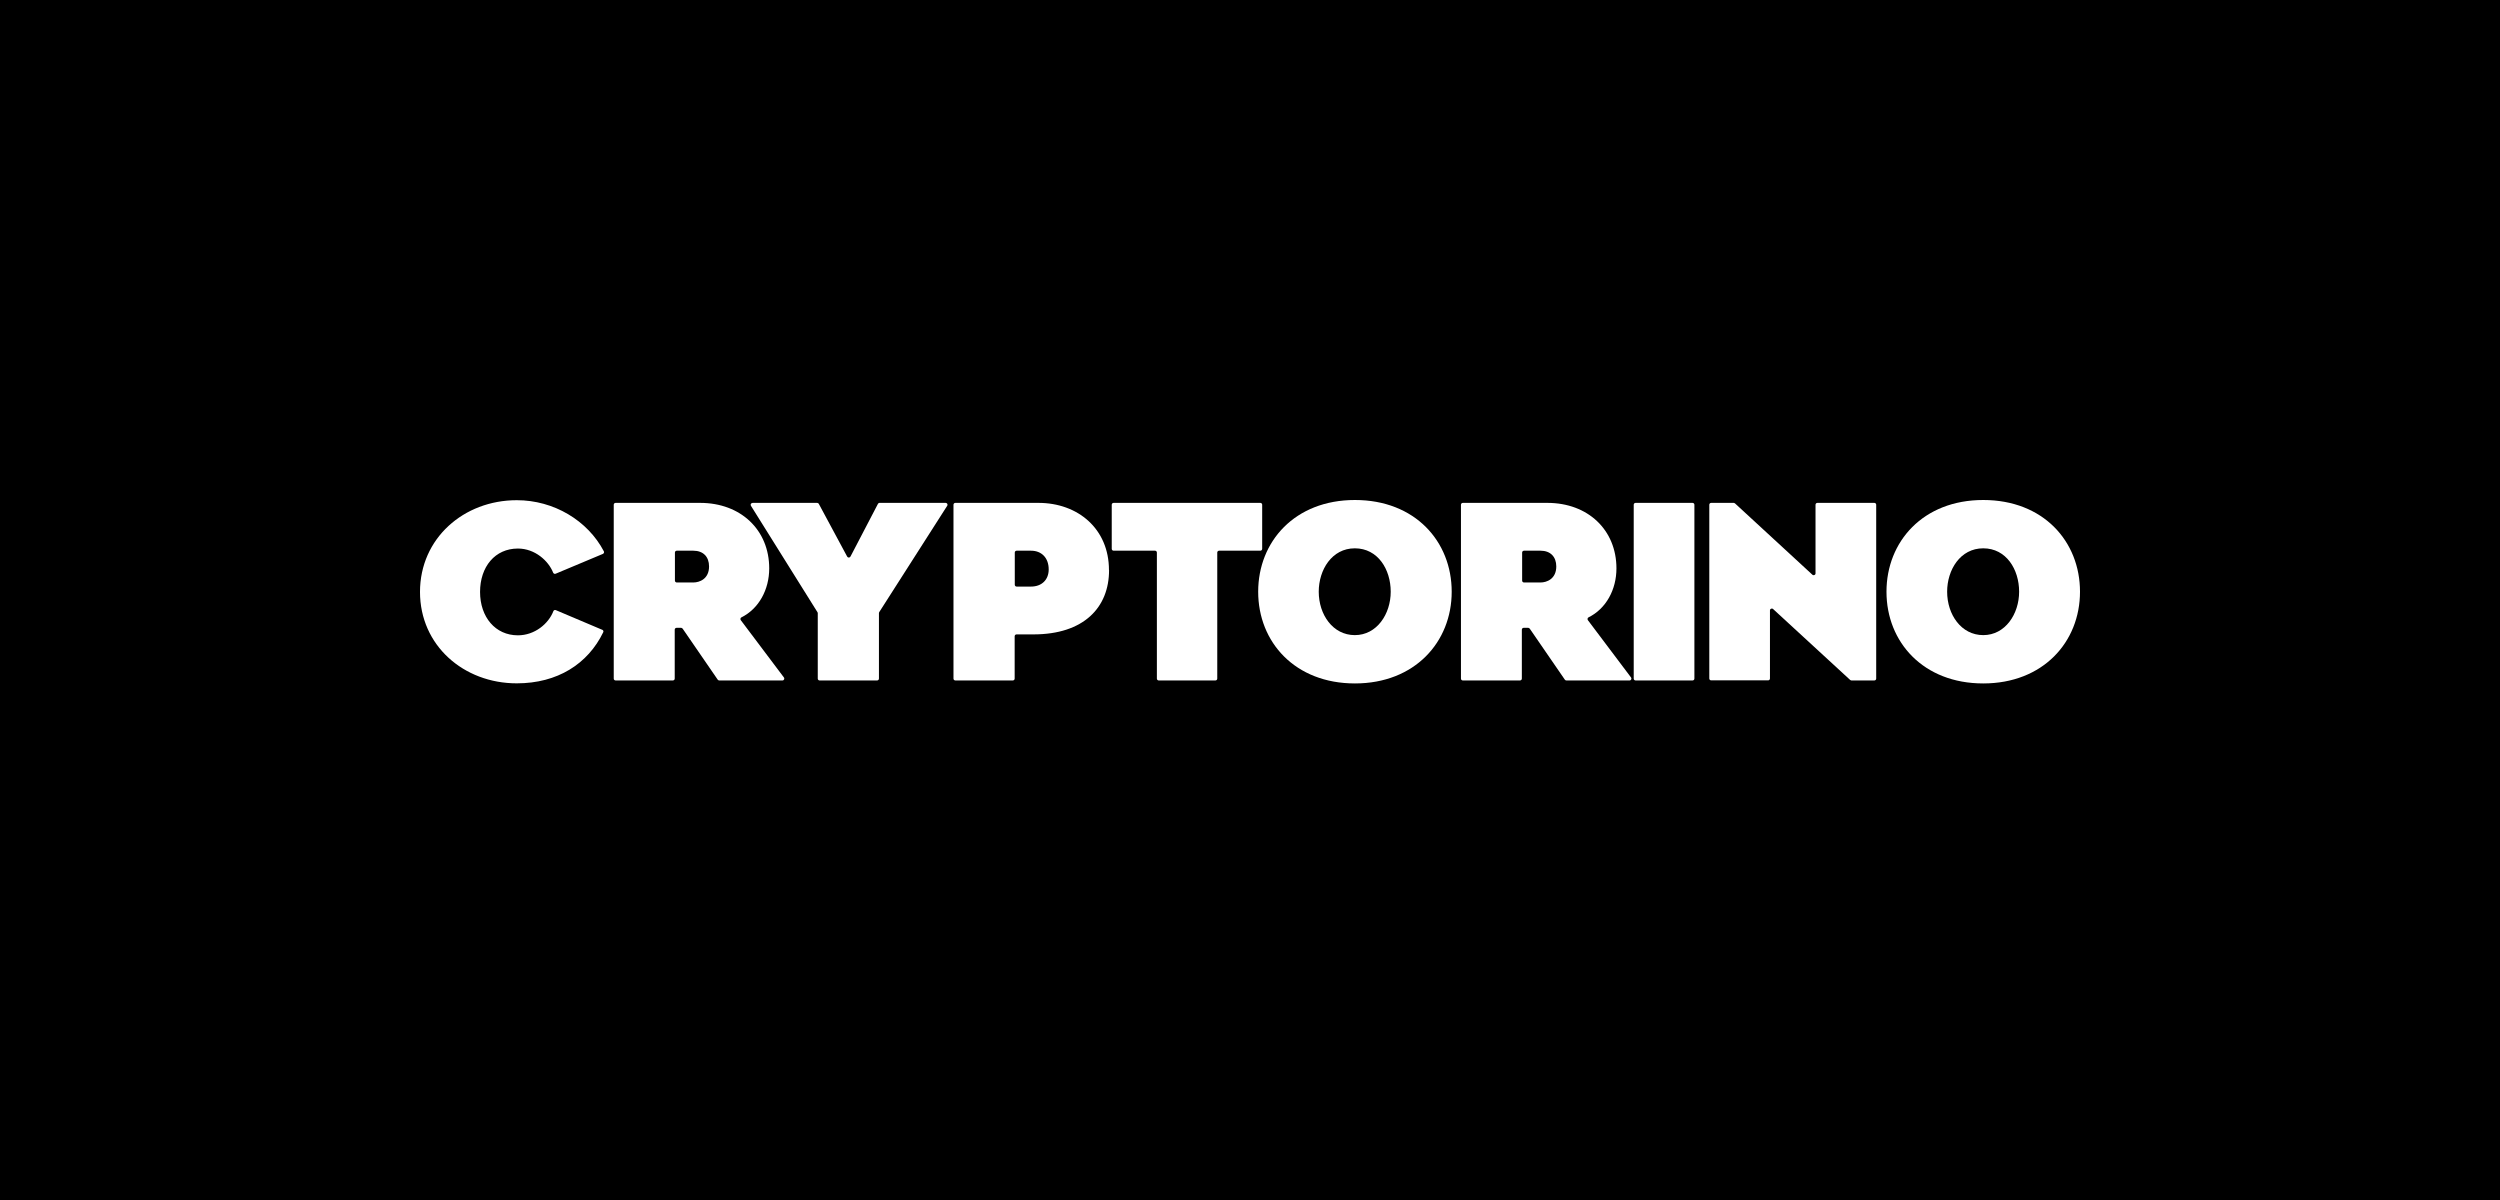 <svg width="125" height="60" viewBox="0 0 125 60" fill="none" xmlns="http://www.w3.org/2000/svg">
<rect width="125" height="60" fill="black"/>
<path d="M30.116 31.489C30.162 31.509 30.188 31.566 30.162 31.612C29.396 33.196 27.874 34.167 25.838 34.167C23.185 34.167 21 32.275 21 29.596C21 26.918 23.185 25.01 25.838 25.01C27.694 25.01 29.386 26.028 30.193 27.566C30.219 27.612 30.193 27.674 30.147 27.694L27.782 28.686C27.735 28.707 27.679 28.681 27.658 28.635C27.427 28.044 26.748 27.427 25.895 27.427C24.753 27.427 24.003 28.337 24.003 29.596C24.003 30.856 24.769 31.766 25.895 31.766C26.738 31.766 27.427 31.185 27.669 30.558C27.689 30.507 27.741 30.486 27.792 30.507L30.111 31.489H30.116Z" fill="white"/>
<path d="M33.654 34.023H30.78C30.728 34.023 30.687 33.982 30.687 33.931V25.237C30.687 25.185 30.728 25.144 30.78 25.144H35.006C37.042 25.144 38.461 26.501 38.461 28.419C38.461 29.483 37.942 30.435 37.073 30.867C37.021 30.892 37.006 30.959 37.037 31.005L39.196 33.874C39.243 33.936 39.196 34.023 39.124 34.023H35.962C35.931 34.023 35.901 34.008 35.885 33.982L34.132 31.432C34.132 31.432 34.086 31.391 34.055 31.391H33.828C33.777 31.391 33.736 31.432 33.736 31.484V33.931C33.736 33.982 33.695 34.023 33.643 34.023H33.654ZM33.746 29.031C33.746 29.082 33.787 29.124 33.839 29.124H34.667C34.98 29.124 35.453 28.944 35.453 28.322C35.453 27.838 35.16 27.535 34.667 27.535H33.839C33.787 27.535 33.746 27.576 33.746 27.627V29.031Z" fill="white"/>
<path d="M37.623 25.144H40.857C40.893 25.144 40.924 25.165 40.939 25.19L42.358 27.828C42.395 27.895 42.487 27.895 42.523 27.828L43.896 25.195C43.911 25.165 43.942 25.144 43.978 25.144H47.284C47.356 25.144 47.402 25.226 47.361 25.288L43.963 30.604C43.963 30.604 43.947 30.635 43.947 30.656V33.931C43.947 33.982 43.906 34.023 43.855 34.023H40.98C40.929 34.023 40.888 33.982 40.888 33.931V30.656C40.888 30.656 40.883 30.62 40.873 30.61L37.546 25.288C37.51 25.226 37.551 25.149 37.623 25.149V25.144Z" fill="white"/>
<path d="M55.453 28.507C55.453 30.373 54.194 31.72 51.669 31.72H50.826C50.775 31.72 50.733 31.761 50.733 31.813V33.931C50.733 33.982 50.692 34.023 50.641 34.023H47.767C47.715 34.023 47.674 33.982 47.674 33.931V25.237C47.674 25.185 47.715 25.144 47.767 25.144H51.921C53.896 25.144 55.448 26.44 55.448 28.502L55.453 28.507ZM51.551 29.329C52.086 29.329 52.435 28.99 52.435 28.471C52.435 27.9 52.086 27.535 51.551 27.535H50.831C50.78 27.535 50.739 27.576 50.739 27.627V29.237C50.739 29.288 50.78 29.329 50.831 29.329H51.551Z" fill="white"/>
<path d="M63.012 27.535H60.955C60.904 27.535 60.863 27.576 60.863 27.627V33.931C60.863 33.982 60.822 34.023 60.77 34.023H57.937C57.886 34.023 57.844 33.982 57.844 33.931V27.627C57.844 27.576 57.803 27.535 57.752 27.535H55.68C55.629 27.535 55.587 27.494 55.587 27.442V25.237C55.587 25.185 55.629 25.144 55.68 25.144H63.017C63.068 25.144 63.109 25.185 63.109 25.237V27.442C63.109 27.494 63.068 27.535 63.017 27.535H63.012Z" fill="white"/>
<path d="M62.909 29.586C62.909 27.077 64.739 25 67.747 25C70.755 25 72.585 27.072 72.585 29.586C72.585 32.1 70.739 34.172 67.747 34.172C64.754 34.172 62.909 32.111 62.909 29.586ZM65.937 29.586C65.937 30.728 66.641 31.756 67.742 31.756C68.842 31.756 69.536 30.702 69.536 29.586C69.536 28.471 68.894 27.416 67.742 27.416C66.59 27.416 65.937 28.496 65.937 29.586Z" fill="white"/>
<path d="M76.014 34.023H73.14C73.089 34.023 73.048 33.982 73.048 33.931V25.237C73.048 25.185 73.089 25.144 73.14 25.144H77.367C79.403 25.144 80.822 26.501 80.822 28.419C80.822 29.483 80.303 30.435 79.428 30.867C79.377 30.892 79.362 30.959 79.392 31.005L81.552 33.874C81.598 33.936 81.552 34.023 81.48 34.023H78.318C78.287 34.023 78.256 34.008 78.241 33.982L76.487 31.432C76.487 31.432 76.441 31.391 76.41 31.391H76.184C76.133 31.391 76.092 31.432 76.092 31.484V33.931C76.092 33.982 76.05 34.023 75.999 34.023H76.014ZM76.107 29.031C76.107 29.082 76.148 29.124 76.2 29.124H77.027C77.341 29.124 77.814 28.944 77.814 28.322C77.814 27.838 77.521 27.535 77.027 27.535H76.2C76.148 27.535 76.107 27.576 76.107 27.627V29.031Z" fill="white"/>
<path d="M84.627 34.023H81.779C81.727 34.023 81.686 33.982 81.686 33.931V25.237C81.686 25.185 81.727 25.144 81.779 25.144H84.627C84.678 25.144 84.72 25.185 84.72 25.237V33.931C84.72 33.982 84.678 34.023 84.627 34.023Z" fill="white"/>
<path d="M92.509 33.998L88.653 30.45C88.591 30.399 88.498 30.44 88.498 30.517V33.926C88.498 33.977 88.457 34.018 88.406 34.018H85.557C85.506 34.018 85.465 33.977 85.465 33.926V25.237C85.465 25.185 85.506 25.144 85.557 25.144H86.689C86.689 25.144 86.735 25.154 86.75 25.17L90.622 28.738C90.683 28.789 90.776 28.748 90.776 28.671V25.237C90.776 25.185 90.817 25.144 90.869 25.144H93.717C93.769 25.144 93.81 25.185 93.81 25.237V33.931C93.81 33.982 93.769 34.023 93.717 34.023H92.57C92.57 34.023 92.524 34.013 92.509 33.998Z" fill="white"/>
<path d="M94.324 29.586C94.324 27.077 96.154 25 99.162 25C102.17 25 104 27.072 104 29.586C104 32.1 102.154 34.172 99.162 34.172C96.17 34.172 94.324 32.111 94.324 29.586ZM97.357 29.586C97.357 30.728 98.062 31.756 99.162 31.756C100.262 31.756 100.956 30.702 100.956 29.586C100.956 28.471 100.314 27.416 99.162 27.416C98.01 27.416 97.357 28.496 97.357 29.586Z" fill="white"/>
</svg>
